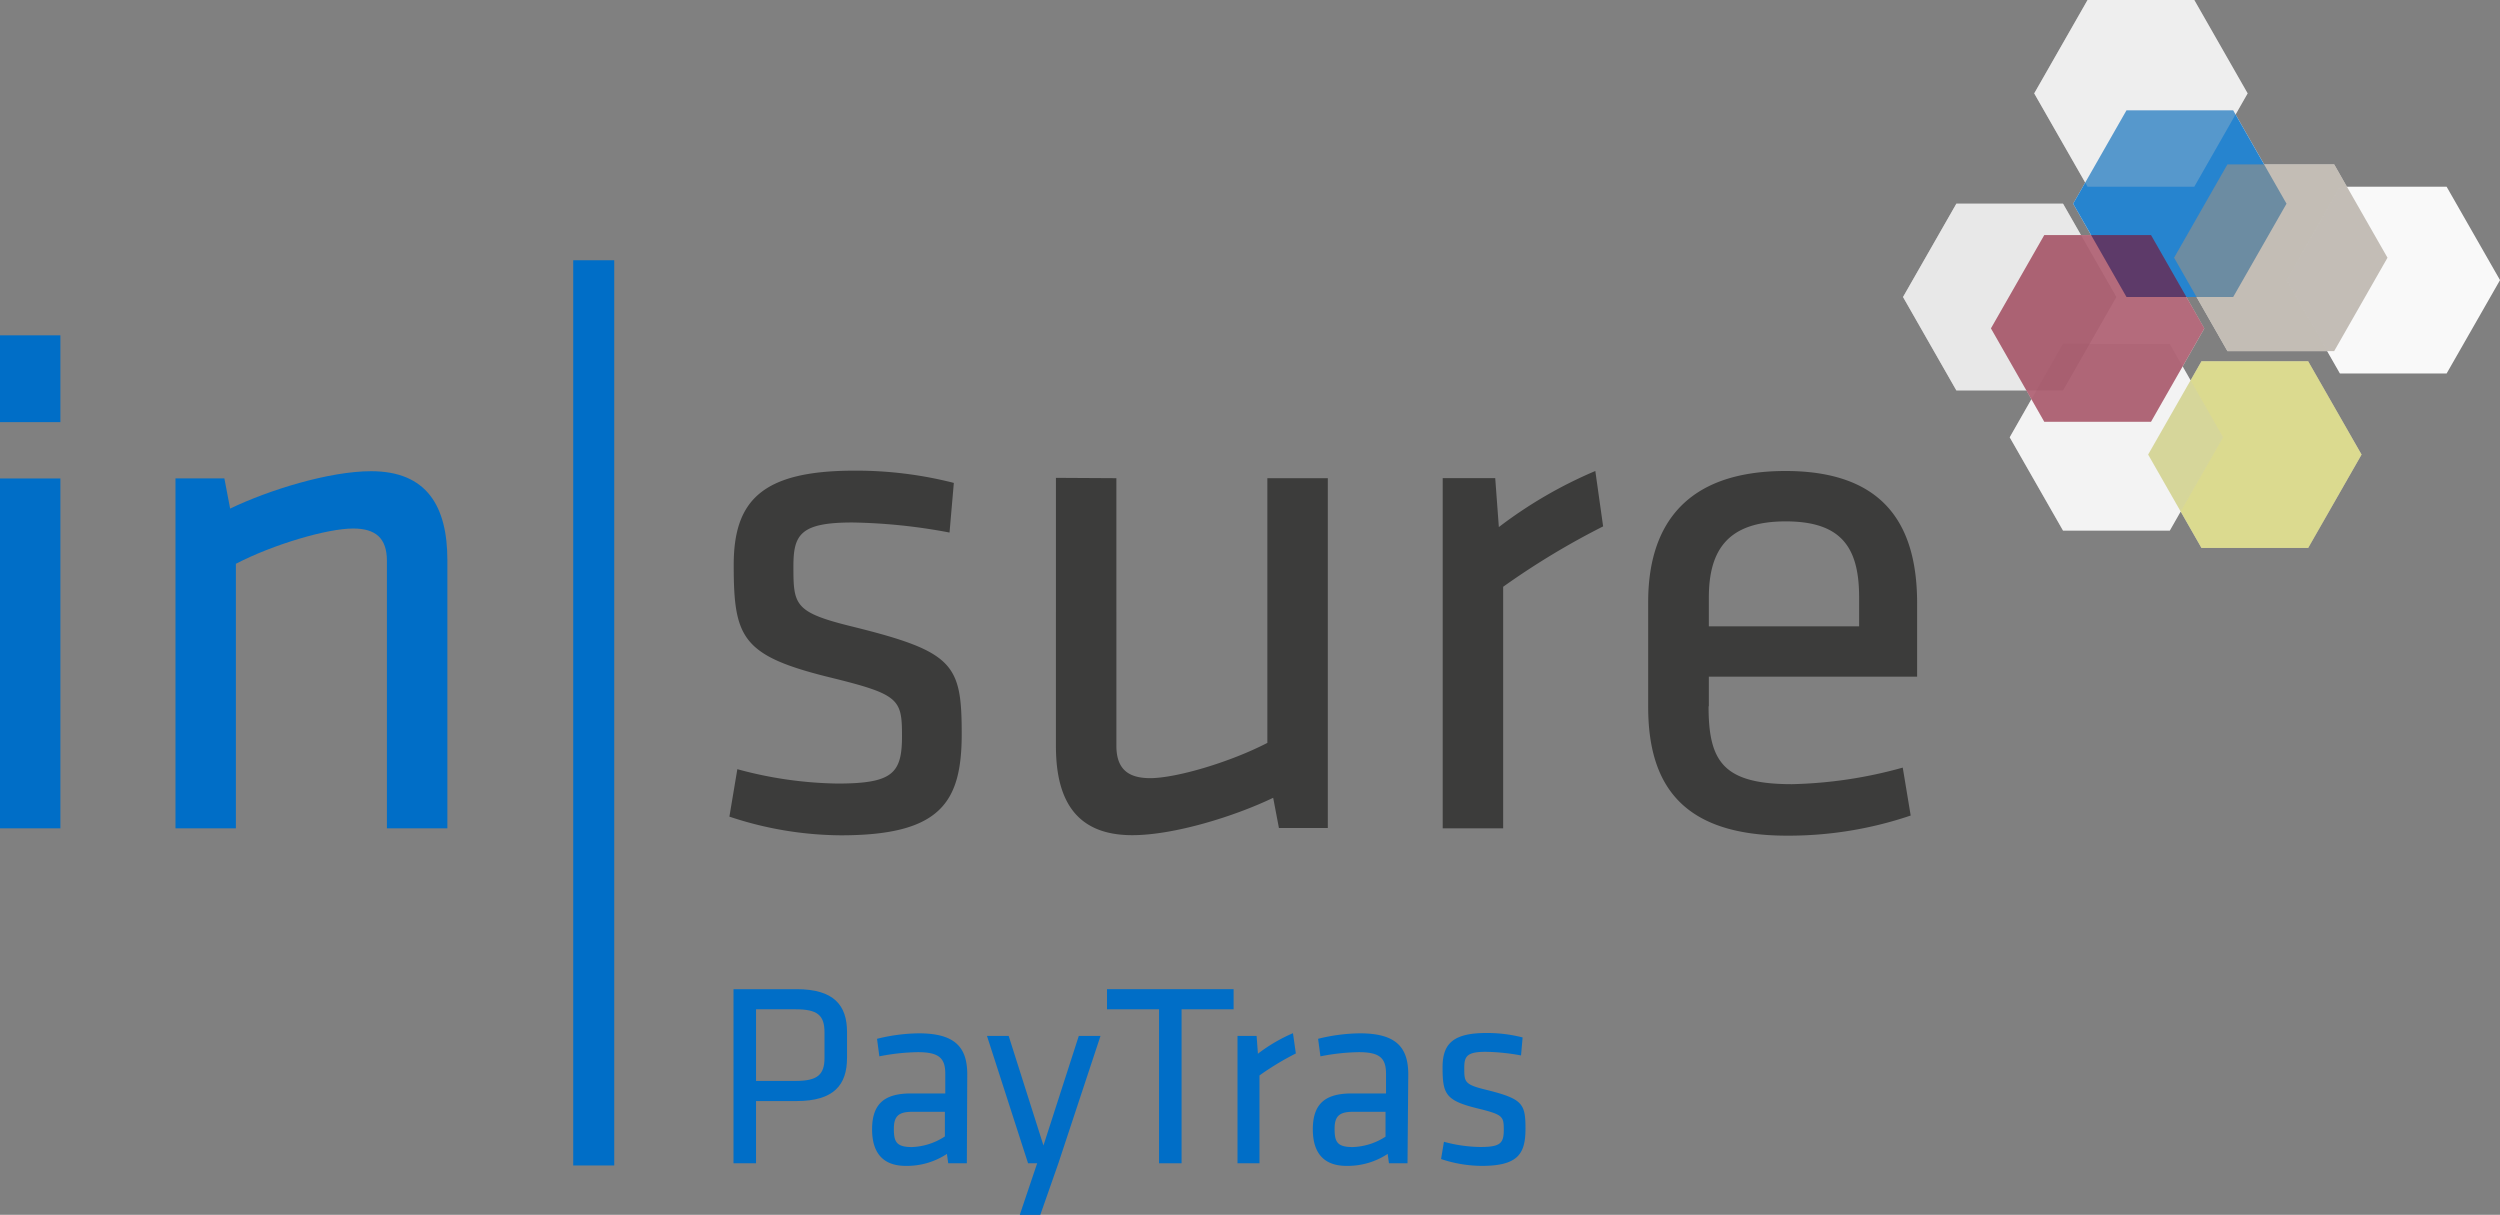 <svg xmlns="http://www.w3.org/2000/svg" viewBox="0 0 365.13 177.42"><rect x="0" y="0" width="365.13" height="177.42" fill="#808080" stroke="none"/><defs><style>.cls-1{isolation:isolate;}.cls-2{fill:#fff;}.cls-3{fill:#3c3c3b;}.cls-4{fill:#006ec7;}.cls-5{opacity:0.85;}.cls-6{opacity:0.6;}.cls-10,.cls-11,.cls-12,.cls-14,.cls-6,.cls-8{mix-blend-mode:multiply;}.cls-7{fill:#9b9183;}.cls-8{opacity:0.3;}.cls-9{fill:#c6c6c6;}.cls-10{opacity:0.4;}.cls-11{opacity:0.1;}.cls-12{opacity:0.44;}.cls-13{fill:#acaa00;}.cls-14{opacity:0.21;}.cls-15{fill:#820924;}</style></defs><title>adesso_logo_insure_PayTras_RGB</title><g class="cls-1"><g id="Ebene_1" data-name="Ebene 1"><polygon class="cls-2" points="365.13 40.91 357.33 27.27 342.77 27.27 340.91 24.01 330.68 24.01 326.51 16.72 328.27 13.64 320.48 0 304.89 0 297.1 13.64 304.55 26.67 302.79 29.75 305.4 34.33 303.93 34.33 301.31 29.75 285.73 29.75 277.94 43.38 285.73 57.02 295.96 57.02 296.69 58.31 293.52 63.87 301.31 77.5 316.9 77.5 318.49 74.71 321.53 80.03 337.11 80.03 344.91 66.39 337.11 52.76 321.53 52.76 319.94 55.55 318.78 53.52 321.95 47.97 319.33 43.38 320.81 43.38 325.32 51.28 339.88 51.28 341.75 54.55 357.33 54.55 365.13 40.91"/><path class="cls-3" d="M258.58,97.3c0-7.14,2.94-11.13,11.24-11.13s10.71,4,10.71,11.13v4.2H258.58Zm0,15.86v-4.31H289V98.14c0-10.61-4.09-19.33-19.22-19.33s-20.06,8.51-20.06,19.12v15.34c0,11.55,5.14,18.8,20.27,18.8a55.53,55.53,0,0,0,18.07-2.94l-1.16-7a65,65,0,0,1-16.18,2.42c-10,0-12.18-3.26-12.18-11.35M242,78.81A64.78,64.78,0,0,0,227.91,87l-.53-7.15h-7.67V131h8.83V95.72a112.27,112.27,0,0,1,14.6-8.82Zm-78.78,1V119c0,7.88,2.94,13,11.14,13,6.09,0,14.91-2.73,20.59-5.46l.84,4.41h7.14V79.86h-8.83v38.66c-5.46,2.83-13.33,5.15-17.12,5.15-3.25,0-4.93-1.37-4.93-4.73V79.86Zm-13.76,37.4c0-10.19-1.15-12-15.86-15.65-8.61-2.1-8.72-3.15-8.72-8.83,0-4.62,1-6.4,8.61-6.4a82.35,82.35,0,0,1,14.19,1.47l.63-7.25a57.53,57.53,0,0,0-14.5-1.79c-13.45,0-17.65,4.31-17.65,13.76,0,10.61,1.16,13.24,13.87,16.39,10.29,2.52,10.71,3.15,10.71,8.61s-1.36,6.94-9.45,6.94a58.38,58.38,0,0,1-14.6-2.1l-1.16,6.93a52.2,52.2,0,0,0,16.28,2.73c14.6,0,17.65-4.83,17.65-14.81" transform="translate(-9 -10.02)"/><path class="cls-4" d="M74.34,131V91.84c0-7.88-3-13-11.14-13-6.09,0-14.91,2.73-20.59,5.46l-.84-4.41H34.63V131h8.82V92.36c5.46-2.83,13.34-5.15,17.12-5.15,3.26,0,4.94,1.37,4.94,4.73V131ZM17.82,59H9V71.67h8.82Zm0,20.9H9V131h8.82Z" transform="translate(-9 -10.02)"/><g class="cls-5"><polygon class="cls-4" points="326.16 16.11 310.58 16.11 302.79 29.75 310.58 43.38 326.16 43.38 333.95 29.75 326.16 16.11"/></g><g class="cls-6"><polygon class="cls-7" points="340.91 24.01 325.32 24.01 317.53 37.64 325.32 51.28 340.91 51.28 348.7 37.64 340.91 24.01"/></g><g class="cls-8"><polygon class="cls-9" points="320.48 0 304.89 0 297.1 13.64 304.89 27.27 320.48 27.27 328.27 13.64 320.48 0"/></g><g class="cls-10"><polygon class="cls-9" points="301.31 29.75 285.73 29.75 277.93 43.38 285.73 57.02 301.31 57.02 309.1 43.38 301.31 29.75"/></g><g class="cls-11"><polygon class="cls-9" points="357.33 27.27 341.75 27.27 333.95 40.91 341.75 54.55 357.33 54.55 365.13 40.91 357.33 27.27"/></g><g class="cls-12"><polygon class="cls-13" points="337.12 52.76 321.53 52.76 313.74 66.39 321.53 80.03 337.12 80.03 344.91 66.39 337.12 52.76"/></g><g class="cls-14"><polygon class="cls-9" points="316.9 50.23 301.31 50.23 293.52 63.87 301.31 77.5 316.9 77.5 324.69 63.87 316.9 50.23"/></g><g class="cls-6"><polygon class="cls-15" points="314.16 34.33 298.57 34.33 290.78 47.96 298.57 61.6 314.16 61.6 321.95 47.96 314.16 34.33"/></g><rect class="cls-4" x="83.72" y="38.01" width="5.99" height="132.21"/><path class="cls-4" d="M116.13,154.49h9.21c5.46,0,7.37,2.36,7.37,6.26v3.78c0,3.93-1.91,6.3-7.37,6.3h-5.92v9.09h-3.29Zm9.09,2.94h-5.8v10.46h5.8c3.14,0,4.2-.88,4.2-3.36v-3.74C129.42,158.27,128.36,157.43,125.22,157.43Z" transform="translate(-9 -10.02)"/><path class="cls-4" d="M150.21,179.92h-2.72l-.19-1.37a10.62,10.62,0,0,1-6,1.75c-3.48,0-4.93-2.06-4.93-5.34,0-3.86,1.95-5.24,5.69-5.24h5v-2.9c0-2.33-1-3.13-4.05-3.13a31.35,31.35,0,0,0-5.58.61l-.34-2.56a26.2,26.2,0,0,1,6.11-.8c5.31,0,7.07,2.06,7.07,6ZM147,172.4h-4.74c-2,0-2.71.61-2.71,2.48s.34,2.67,2.64,2.67A9.37,9.37,0,0,0,147,176Z" transform="translate(-9 -10.02)"/><path class="cls-4" d="M160.48,179.92h-1.33l-6-18.6h3.17l5.08,16,5.16-16h3.17l-6.15,18.6-2.64,7.53h-3Z" transform="translate(-9 -10.02)"/><path class="cls-4" d="M178.28,157.43h-7.6v-2.94h18.49v2.94h-7.6v22.49h-3.29Z" transform="translate(-9 -10.02)"/><path class="cls-4" d="M198.26,163.88a40.69,40.69,0,0,0-5.31,3.21v12.83h-3.21v-18.6h2.79l.19,2.6a23.74,23.74,0,0,1,5.12-3Z" transform="translate(-9 -10.02)"/><path class="cls-4" d="M214.57,179.92h-2.71l-.19-1.37a10.62,10.62,0,0,1-6,1.75c-3.48,0-4.93-2.06-4.93-5.34,0-3.86,1.95-5.24,5.69-5.24h5v-2.9c0-2.33-1-3.13-4-3.13a31.24,31.24,0,0,0-5.58.61l-.34-2.56a26.06,26.06,0,0,1,6.11-.8c5.31,0,7.06,2.06,7.06,6Zm-3.21-7.52h-4.73c-2,0-2.71.61-2.71,2.48s.34,2.67,2.63,2.67a9.31,9.31,0,0,0,4.81-1.52Z" transform="translate(-9 -10.02)"/><path class="cls-4" d="M225.39,180.3a19,19,0,0,1-5.92-1l.42-2.52a21.07,21.07,0,0,0,5.3.76c2.94,0,3.44-.53,3.44-2.52s-.15-2.21-3.89-3.13c-4.63-1.14-5.05-2.1-5.05-6,0-3.43,1.53-5,6.42-5a21,21,0,0,1,5.27.65l-.23,2.63a30.41,30.41,0,0,0-5.15-.53c-2.75,0-3.14.65-3.14,2.33,0,2.06,0,2.44,3.17,3.21,5.35,1.33,5.77,2,5.77,5.69S230.69,180.3,225.39,180.3Z" transform="translate(-9 -10.02)"/></g></g></svg>